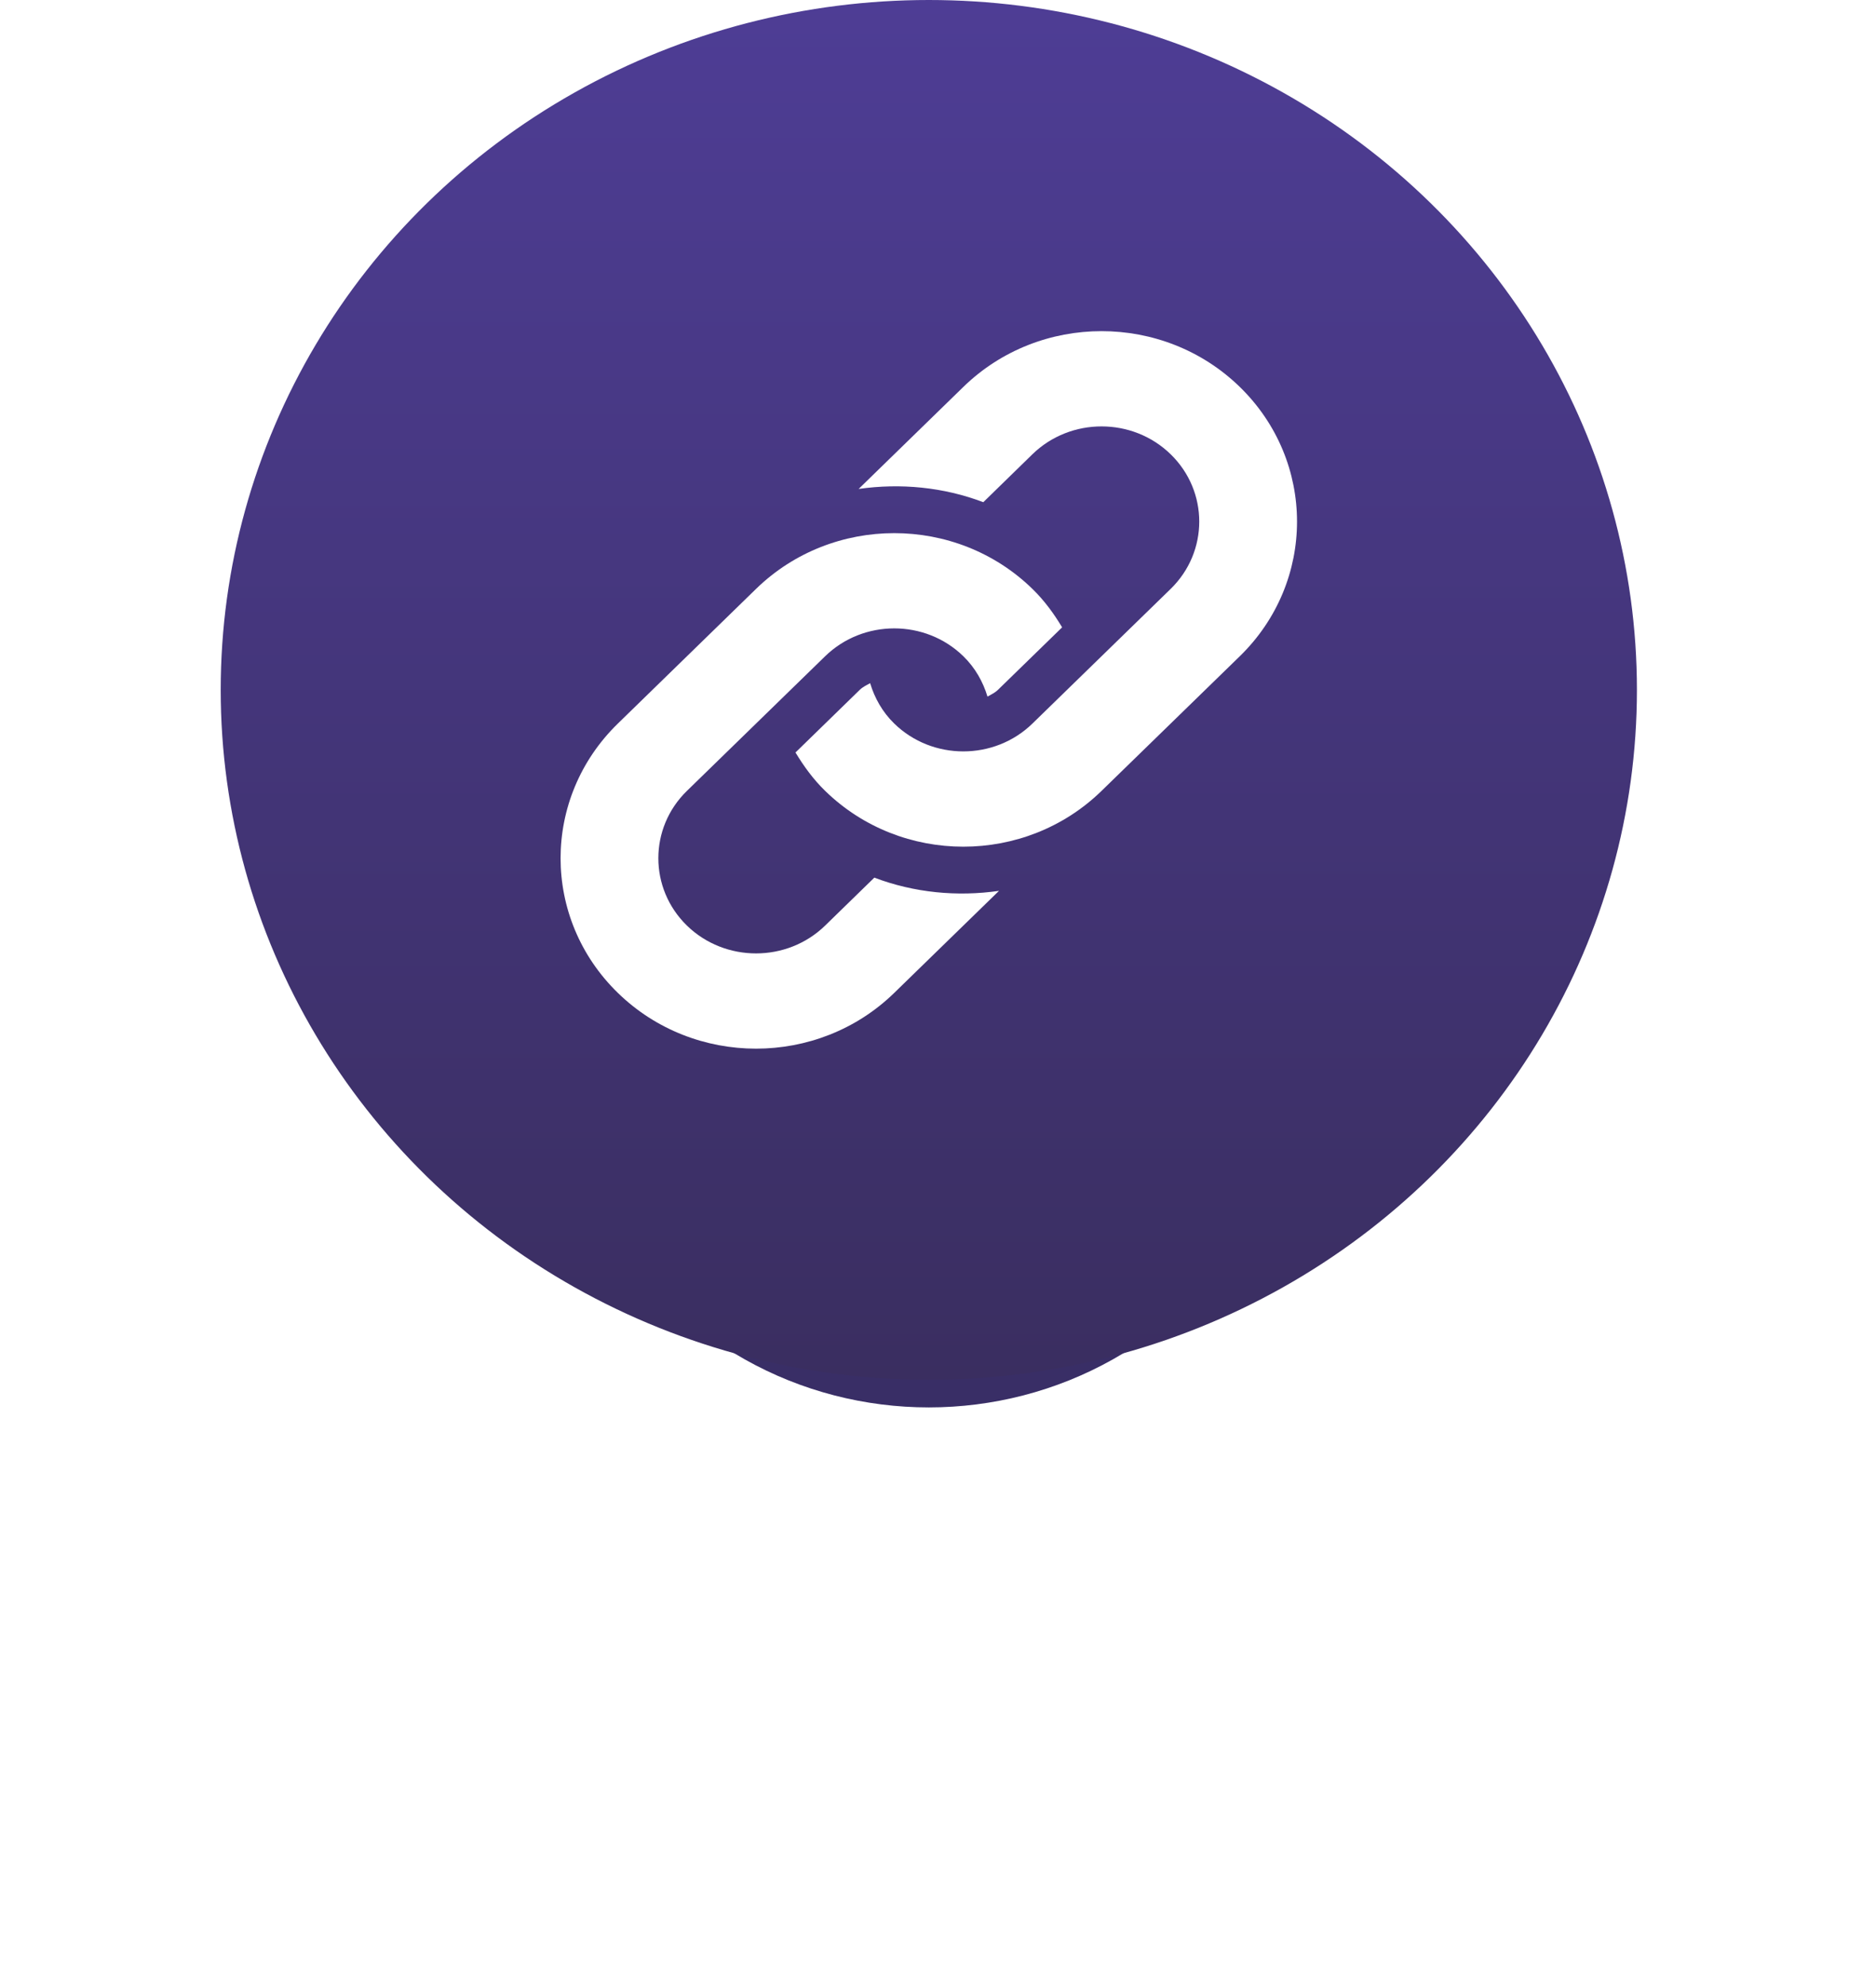 <svg width="68" height="72" viewBox="0 0 68 72" fill="none" xmlns="http://www.w3.org/2000/svg">
<g filter="url(#filter0_f)">
<ellipse cx="33.667" cy="38.017" rx="13.347" ry="13.006" fill="#392E66"/>
</g>
<ellipse cx="33.667" cy="25.011" rx="25.667" ry="25.011" fill="url(#paint0_linear)"/>
<path d="M44.939 23.791L39.928 28.672C37.162 31.369 32.676 31.369 29.91 28.672C29.474 28.249 29.133 27.772 28.834 27.28L31.162 25.011C31.273 24.902 31.409 24.84 31.54 24.767C31.701 25.302 31.982 25.81 32.414 26.231C33.795 27.578 36.043 27.576 37.423 26.231L42.433 21.35C43.815 20.003 43.815 17.814 42.433 16.468C41.052 15.122 38.805 15.122 37.423 16.468L35.642 18.206C34.196 17.657 32.639 17.51 31.123 17.726L34.919 14.027C37.686 11.331 42.172 11.331 44.939 14.027C47.705 16.723 47.705 21.095 44.939 23.791ZM31.692 31.817L29.909 33.555C28.528 34.9 26.281 34.9 24.899 33.555C23.518 32.208 23.518 30.018 24.899 28.672L29.909 23.791C31.292 22.444 33.538 22.444 34.919 23.791C35.35 24.211 35.632 24.719 35.794 25.254C35.925 25.179 36.06 25.119 36.171 25.011L38.499 22.743C38.202 22.249 37.859 21.774 37.423 21.35C34.658 18.654 30.171 18.654 27.404 21.35L22.395 26.232C19.628 28.928 19.628 33.299 22.395 35.995C25.162 38.691 29.648 38.691 32.414 35.995L36.211 32.296C34.694 32.514 33.136 32.365 31.692 31.817Z" fill="white"/>
<defs>
<filter id="filter0_f" x="0.32" y="5.011" width="66.693" height="66.011" filterUnits="userSpaceOnUse" color-interpolation-filters="sRGB">
<feFlood flood-opacity="0" result="BackgroundImageFix"/>
<feBlend mode="normal" in="SourceGraphic" in2="BackgroundImageFix" result="shape"/>
<feGaussianBlur stdDeviation="10" result="effect1_foregroundBlur"/>
</filter>
<linearGradient id="paint0_linear" x1="33.667" y1="0" x2="33.667" y2="50.022" gradientUnits="userSpaceOnUse">
<stop stop-color="#4E3D95"/>
<stop offset="1" stop-color="#3A2E60"/>
</linearGradient>
</defs>
</svg>
